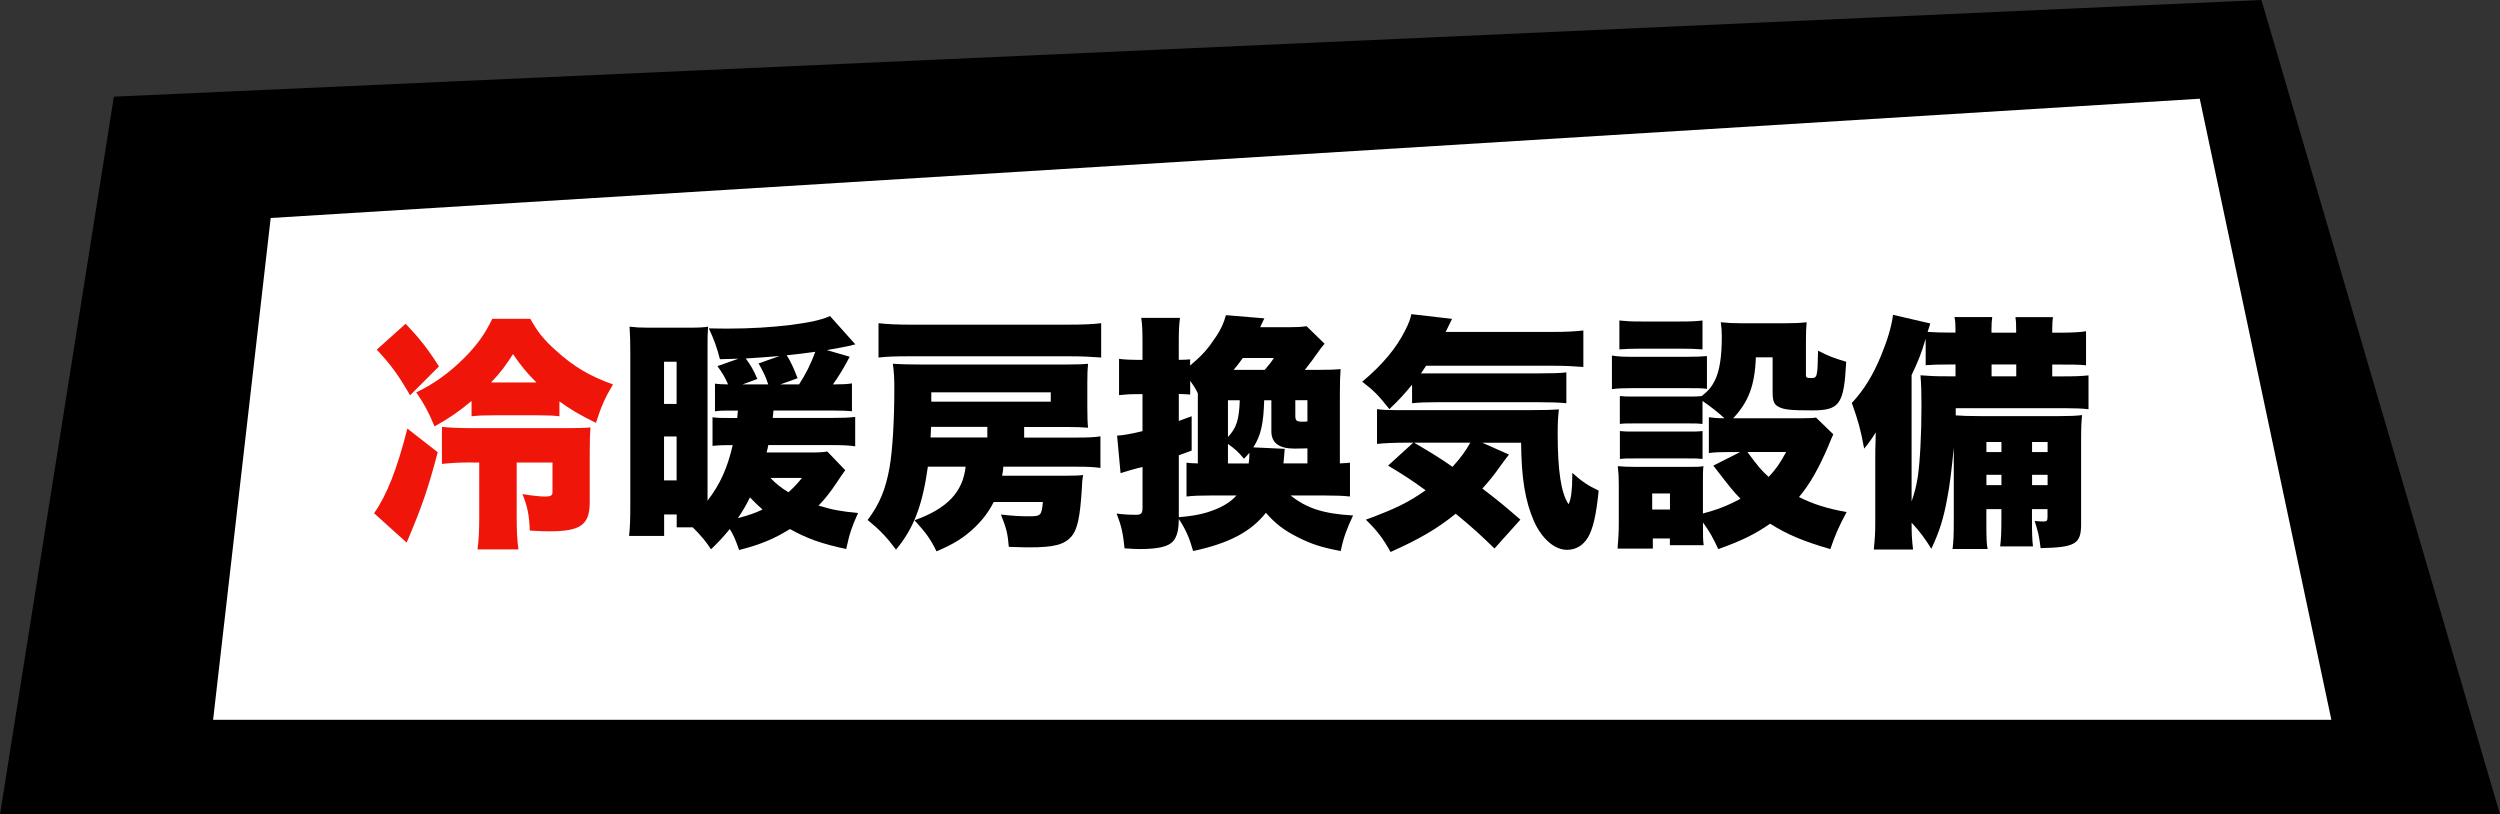 <svg viewBox="0 0 547.03 178.22" xmlns="http://www.w3.org/2000/svg"><rect x="0" y="0" width="547.03" height="178.22" fill="#333333" stroke="none"/><path d="m24.92 21.15 469.91-21.15 52.2 178.2-547.03.02z"/><path d="m510.13 157.5h-463.5l12.6-109.8 422.1-26.1z" fill="#fff"/><path d="m95.78 98.97c-2.21 8.32-3.46 11.88-6.8 19.76l-7.13-6.43c2.81-4 5.02-9.61 7.29-18.52l6.64 5.18zm-7.02-28.13c3.02 3.19 4.7 5.29 7.29 9.34l-6.32 6.32c-2.65-4.59-4.27-6.75-7.29-9.99zm33.64 20.25c-1.24-.16-2.59-.22-5.02-.22h-9.07c-2.43 0-3.67.05-5.13.22v-3.35c-2.86 2.38-4.81 3.73-8.1 5.56-1.4-3.35-2.21-4.81-4-7.45 3.78-1.78 7.24-4.27 10.48-7.51 2.81-2.81 4.59-5.29 6.16-8.59h8.32c1.62 2.92 2.97 4.59 5.56 6.91 3.83 3.51 7.56 5.72 12.53 7.45-1.73 2.92-2.54 4.7-3.73 8.42-3.62-1.78-5.62-2.97-7.99-4.7v3.24zm-19.33 10.1c-2.43 0-4.43.11-6.37.32v-8.1c1.46.16 3.78.27 6.53.27h21.11c2.97 0 3.78-.05 4.86-.16-.11 1.51-.16 2.75-.16 5.51v10.8c0 5.02-1.94 6.43-8.91 6.43-1.3 0-2.11-.05-4.21-.16-.11-3.4-.54-5.45-1.62-7.99 2.32.38 4 .54 4.97.54 1.24 0 1.62-.22 1.62-.97v-6.48h-7.83v12.15c0 2.92.11 4.97.38 6.86h-8.96c.27-1.84.38-4.05.38-6.86v-12.15h-1.78zm14.31-17.5c-2.11-2.11-3.4-3.67-5.13-6.21-1.73 2.7-2.7 4-4.81 6.21z" fill="#f01509"/><path d="m184.94 102.91c-.43.59-.65.86-1.94 2.81-1.19 1.78-2.32 3.29-3.89 4.91 3.02.92 4.7 1.24 8.64 1.62-1.4 3.13-1.84 4.43-2.59 7.88-5.35-1.13-8.64-2.32-12.31-4.37-3.56 2.21-6.48 3.4-11.12 4.59-.86-2.43-1.19-3.19-2.05-4.59-1.51 1.84-2.32 2.7-4.1 4.43-1.13-1.73-2.16-2.97-4-4.81h-3.51v-2.81h-2.75v4.7h-7.67c.22-1.84.27-3.73.27-7.18v-32.89c0-2.21-.05-4.05-.16-5.72 1.35.16 2.27.22 4.1.22h8.91c2.11 0 3.19-.05 4.16-.22-.11 1.84-.11 2.48-.11 4.05v34.02c2.7-3.51 4.32-7.02 5.51-12.15h-1.13c-1.24 0-2.27.05-3.29.16v-6.26c1.24.16 1.57.16 3.35.16h2.05l.16-1.62h-1.78c-1.51 0-2.11 0-3.24.16v-6.05c.92.11 1.62.16 2.86.16-.59-1.4-1.13-2.32-2.32-4l4.59-1.62c-1.67.05-2 .05-4.05.11-.7-2.7-1.19-4.05-2.43-6.75 2.05.05 3.56.05 4.32.05 9.56 0 19.12-1.19 22.19-2.75l5.56 6.21q-.38.05-1.08.27c-1.35.27-2.81.59-5.18.97l5.02 1.46c-1.46 2.75-2.43 4.32-3.67 6.05h.43c1.73 0 2.59-.05 3.73-.22v6.1c-.97-.11-2.65-.16-4.21-.16h-12.96c-.05.54-.11 1.08-.16 1.62h12.8c2.54 0 3.83-.05 5.24-.22v6.43c-1.46-.22-2.75-.27-5.4-.27h-13.61c-.16.7-.16.92-.38 1.62h9.45c2.05 0 2.92-.05 3.83-.22l3.94 4.1zm-39.64-14.53h2.75v-9.23h-2.75zm0 16.74h2.75v-9.61h-2.75zm16.15 8.26c2.38-.65 3.73-1.08 5.4-1.89-1.13-1.03-1.73-1.57-2.75-2.65-.92 1.84-1.51 2.86-2.65 4.54zm9.13-35.48c-3.56.27-4.64.38-7.4.54 1.08 1.46 1.73 2.59 2.54 4.48l-3.24 1.19h5.62c-.59-1.78-.97-2.54-2.11-4.59zm-2 26.68c1.19 1.24 2.32 2.16 3.94 3.13 1.13-1.03 1.62-1.51 2.97-3.13zm6.26-20.47c1.4-2.11 2.59-4.48 3.56-7.13-2.43.32-3.62.49-6.26.76.81 1.24 1.57 2.86 2.38 5.02l-3.78 1.35z"/><path d="m219.55 102.1c-.05.76-.11 1.08-.27 2h13.39c2.54 0 3.46-.05 4.32-.16-.16.97-.22 1.46-.27 2.97-.38 6.26-.97 8.96-2.27 10.48-1.57 1.78-3.78 2.38-9.23 2.38-.81 0-.97 0-4.48-.11-.22-2.81-.54-4.16-1.73-7.07 2.92.32 4.21.38 6.16.38 2.59 0 2.75-.16 3.02-3.13h-10.75c-1.08 2.11-2.32 3.78-4.1 5.51-2.38 2.27-4.48 3.62-8.42 5.29-1.3-2.65-2.21-3.94-4.81-6.8 7.13-2.54 10.58-6.16 11.18-11.72h-8.26c-1.19 8.53-3.13 13.55-6.97 18.14-2.11-2.81-3.51-4.27-6.21-6.48 2.59-3.46 3.94-6.64 4.81-11.56.65-3.78 1.03-10.31 1.03-17.17 0-2.38-.05-3.29-.32-5.45 1.62.11 3.51.16 5.99.16h31.97c2.21 0 3.67-.05 4.75-.16-.11 1.03-.16 2.27-.16 4v5.51c0 1.94.05 3.51.16 4.48-1.46-.11-2.75-.16-4.75-.16h-9.23v2.32h11.34c2.54 0 3.89-.05 5.35-.27v6.91c-1.62-.22-2.86-.27-5.35-.27h-15.88zm21.38-23.87c-2.05-.16-4.21-.27-6.8-.27h-35.1c-2.86 0-4.81.05-6.8.27v-7.51c1.89.22 4.16.32 7.24.32h34.24c3.29 0 5.67-.11 7.24-.32v7.51zm-24.89 15.17h-12.31l-.11 2.32h12.42zm13.88-5.51v-2.05h-26.14v2.05z"/><path d="m282.41 108.42c3.51 2.81 7.18 4 13.66 4.37-1.4 2.97-2.11 4.86-2.7 7.78-4.05-.76-6.32-1.46-9.4-3.02-3.02-1.51-4.97-3.02-6.97-5.35-3.29 4.16-8.1 6.7-15.93 8.37-.86-3.02-1.62-4.7-3.13-7.02-.05 2.54-.38 3.78-1.19 4.81-1.03 1.24-3.29 1.78-7.4 1.78-.86 0-1.67-.05-3.29-.16-.32-3.24-.65-4.81-1.73-7.61 1.73.22 2.81.27 4.27.27 1.13 0 1.4-.32 1.4-1.67v-8.8c-.81.22-1.13.27-1.89.49-.11 0-1.08.32-2.92.86l-.76-8.21c1.3-.05 2.81-.32 5.56-.97v-8.1h-1.4c-1.13 0-2.21.05-3.73.22v-7.94c1.24.16 2.38.22 3.83.22h1.3v-3.62c0-2.86-.05-4-.27-5.56h8.48c-.22 1.57-.27 2.75-.27 5.56v3.62c1.19 0 1.67-.05 2.48-.11v1.35c2.81-2.38 3.83-3.56 5.67-6.32 1.03-1.51 1.73-3.02 2.16-4.7l8.42.7c-.16.27-.43.92-.92 1.94h6.26c1.78 0 2.65-.05 3.89-.22l3.94 3.83c-.54.59-.92 1.13-1.46 1.89-.65.97-1.78 2.48-2.86 3.83h3.08c2.59 0 3.4-.05 4.75-.16-.11 1.46-.16 2.97-.16 5.4v15.23c1.08-.05 1.62-.11 2.21-.16v7.4c-1.57-.16-2.86-.22-5.35-.22h-7.67zm-17.55 0c-2.43 0-3.62.05-5.24.22v-7.4c.65.11 1.13.11 2.48.16v-15.34c-.59-1.19-.86-1.57-1.67-2.75v3.02c-.76-.05-1.51-.11-2.11-.11h-.38v5.89c1.08-.38 1.51-.54 2.81-1.03v7.51l-2.81 1.03v13.55c2.54-.22 4.32-.49 6.1-1.03 3.02-.92 5.08-2.11 6.53-3.73h-5.72zm3.83-20.84v8.05c1.89-2.05 2.43-3.73 2.59-8.05zm4.54 13.82c.11-.86.16-1.24.16-2.32-.49.54-.65.76-1.19 1.3-1.24-1.51-2.05-2.21-3.51-3.24v4.27h4.54zm3.51-20.47c.97-1.19 1.3-1.51 2-2.59h-6.8c-.76 1.03-1.13 1.57-2 2.59zm4.37 17.28c-.11 1.62-.16 1.84-.27 3.19h5.24v-3.29c-2.11.05-2.32.05-2.81.05-3.4 0-5.08-1.24-5.08-3.78v-6.8h-1.57c-.16 5.18-.7 7.67-2.38 10.31l6.86.32zm4.97-10.64h-2.65v3.4c0 1.08.27 1.3 1.57 1.3h.65c.11-.05.27-.05.43-.05v-4.64z"/><path d="m308.98 84.17c-1.84 2.21-2.65 3.13-4.97 5.35-2.43-3.08-3.4-4.05-5.94-5.99 4.54-3.83 7.4-7.29 9.4-11.23.81-1.62 1.13-2.48 1.35-3.56l8.91 1.03c-.11.22-.59 1.19-1.4 2.86h23.49c2.92 0 4.86-.11 6.64-.32v7.99c-1.94-.16-3.94-.27-6.64-.27h-27.76c-.43.65-.59.86-1.13 1.67h25.65c2.86 0 4.91-.05 6.16-.22v6.75c-1.73-.16-3.35-.22-6.16-.22h-22.36c-2.21 0-3.62.05-5.24.22v-4.05zm21.22 15.28c-.43.54-.65.81-1.84 2.43-1.35 1.94-2.48 3.35-4 5.02 3.89 2.97 5.08 4 8.32 6.8l-5.67 6.32c-2.75-2.7-4.81-4.59-8.48-7.61-4.16 3.35-7.88 5.51-14.26 8.37-1.62-2.92-2.86-4.59-5.4-7.07 6.59-2.43 9.29-3.78 13.07-6.43-3.13-2.27-4.54-3.19-8.21-5.4l5.51-5.02h-1.13c-3.19 0-5.13.11-6.8.27v-7.61c.97.16 2.27.22 4.21.22h29.11c3.73 0 4.81-.05 6.48-.16-.22 1.67-.27 3.4-.27 5.35 0 8.05.76 13.07 2.38 15.39.54-.92.81-3.19.81-5.89v-.97c2.11 1.89 3.46 2.81 5.78 3.89-.54 5.45-1.24 8.37-2.38 10.31-1.08 1.73-2.65 2.65-4.54 2.65-2.75 0-5.51-2.43-7.24-6.26-1.89-4.37-2.75-9.29-2.81-17.17h-8.48l5.83 2.59zm-20.79-2.59c3.89 2.27 5.62 3.35 8.42 5.29 1.89-2.11 2.75-3.29 3.89-5.29z"/><path d="m352.72 77.8c1.3.22 2.38.27 4.37.27h12.04c2.21 0 3.19-.05 4.37-.16v7.18c-1.19-.16-1.57-.16-4.27-.16h-12.15c-1.94 0-3.13.05-4.37.22v-7.34zm21.22 13.5c1.19.16 1.78.22 3.4.22-1.35-1.24-3.35-2.81-4.81-3.78v5.02c-.97-.11-1.46-.11-3.13-.11h-11.72c-1.67 0-2.32 0-3.24.11v-6.1c1.03.11 1.57.11 3.24.11h11.72c1.67 0 2.11 0 2.97-.11 1.57-1.24 2.21-2.11 2.92-3.51.97-2.05 1.46-5.08 1.46-9.45 0-1.35-.05-1.94-.22-3.19 1.46.16 2.54.22 4.27.22h10.04c1.84 0 2.92-.05 4.48-.22-.11 1.13-.16 2.27-.16 4v7.56c0 .54.22.65 1.08.65 1.4 0 1.46-.11 1.57-5.99 2.16 1.13 3.56 1.67 6.16 2.43-.49 9.34-1.4 10.64-7.51 10.64-4.59 0-6.1-.16-7.24-.76-1.03-.49-1.35-1.3-1.35-3.24v-7.61h-3.67c-.22 6.16-1.62 9.77-4.97 13.34h14.58c1.94 0 2.86-.05 3.56-.16l3.78 3.67q-.38.76-1.08 2.54c-2.11 4.91-4.05 8.37-6.43 11.18 3.13 1.57 6.21 2.54 10.42 3.29-1.67 3.08-2.54 5.08-3.56 8.1-5.78-1.67-9.45-3.19-13.18-5.56-3.35 2.32-6.21 3.73-11.34 5.56-1.13-2.43-1.89-3.83-3.35-5.83v1.03c0 2.21 0 2.75.16 3.94h-7.4v-1.46h-3.73v2.21h-7.72c.16-1.84.27-3.62.27-5.35v-8.64c0-1.62-.05-2.59-.22-4.05 1.3.11 2.21.16 4 .16h11.45c1.89 0 2.43 0 3.29-.16-.11.97-.11 1.67-.11 3.56v6.8c2.92-.76 5.62-1.78 8.21-3.24-1.62-1.67-1.84-1.94-5.94-7.24l5.89-2.97h-2.43c-2.05 0-3.08.05-4.43.22v-7.83zm-19.6-21.17c1.62.16 2.38.22 4.91.22h8.37c2.54 0 3.29-.05 4.91-.22v6.32c-1.62-.11-2.59-.16-4.91-.16h-8.37c-2.16 0-3.46.05-4.91.16zm.11 24.19c.92.11 1.51.11 3.24.11h11.72c1.78 0 2.27 0 3.13-.11v6.1c-1.03-.11-1.46-.11-3.24-.11h-11.72c-1.62 0-2.21 0-3.13.11zm7.07 17.17h3.89v-3.51h-3.89zm20.84-12.58c2.27 3.08 3.08 4.05 4.64 5.45 1.62-1.73 2.48-2.97 3.83-5.45h-8.48z"/><path d="m434.64 111.39v2.75c0 3.89.05 4.81.27 5.99h-7.67c.22-1.62.27-3.24.27-5.99v-16.2q-.7 7.34-1.35 10.64c-.86 4.86-1.78 7.72-3.56 11.5-1.51-2.43-2.54-3.78-4.32-5.72 0 2.38.05 3.62.32 5.89h-8.59c.27-2.81.32-3.62.32-6.21v-13.45c0-1.19 0-2.38.11-5.99-.86 1.4-1.67 2.54-2.54 3.56-.81-4.37-1.3-6.05-2.7-9.99 2.59-2.75 4.64-6.05 6.43-10.42 1.35-3.29 2.27-6.32 2.59-8.86l8.15 1.89c-.22.7-.27.92-.59 1.84 1.51.11 3.08.16 5.24.16h.86v-.7c0-1.4-.05-1.89-.22-2.7h8.26c-.11.81-.16 1.57-.16 2.65v.76h5.4v-.7c0-1.46-.05-2.05-.16-2.7h8.21c-.11.81-.16 1.51-.16 2.65v.76h1.62c2.48 0 4.81-.11 5.78-.32v7.45c-1.94-.16-2.48-.16-5.78-.16h-1.62v2.59h1.89c3.19 0 4.32-.05 6.05-.22v7.4c-1.51-.16-2.97-.22-5.02-.22h-24.03v1.57c1.4.11 2.86.16 5.4.16h17.23c2.32 0 3.56-.05 5.02-.22-.16 1.35-.22 2.75-.22 5.67v18.2c0 4.32-1.24 5.08-8.86 5.24-.32-2.65-.59-3.73-1.3-5.94.7.05 1.3.11 1.89.11.81 0 .92-.16.92-1.08v-1.62h-3.4v2.05c0 3.29.05 4.7.22 6.1h-7.18c.22-1.78.27-3.24.27-6.1v-2.05h-3.29zm-16.36-1.67c.7-2.05 1.03-3.35 1.35-5.35.49-3.24.81-9.34.81-15.61 0-3.19-.05-4.54-.22-6.64 2.16.16 3.02.22 5.94.22h1.73v-2.59h-.86c-3.19 0-4.05.05-5.67.16v-5.78c-1.03 3.4-1.57 4.75-3.08 7.94zm19.66-13.01h-3.29v2.21h3.29zm0 7.18h-3.29v2.27h3.29zm3.24-21.55v-2.59h-5.4v2.59zm6.86 16.58v-2.21h-3.4v2.21zm0 7.24v-2.27h-3.4v2.27z"/></svg>